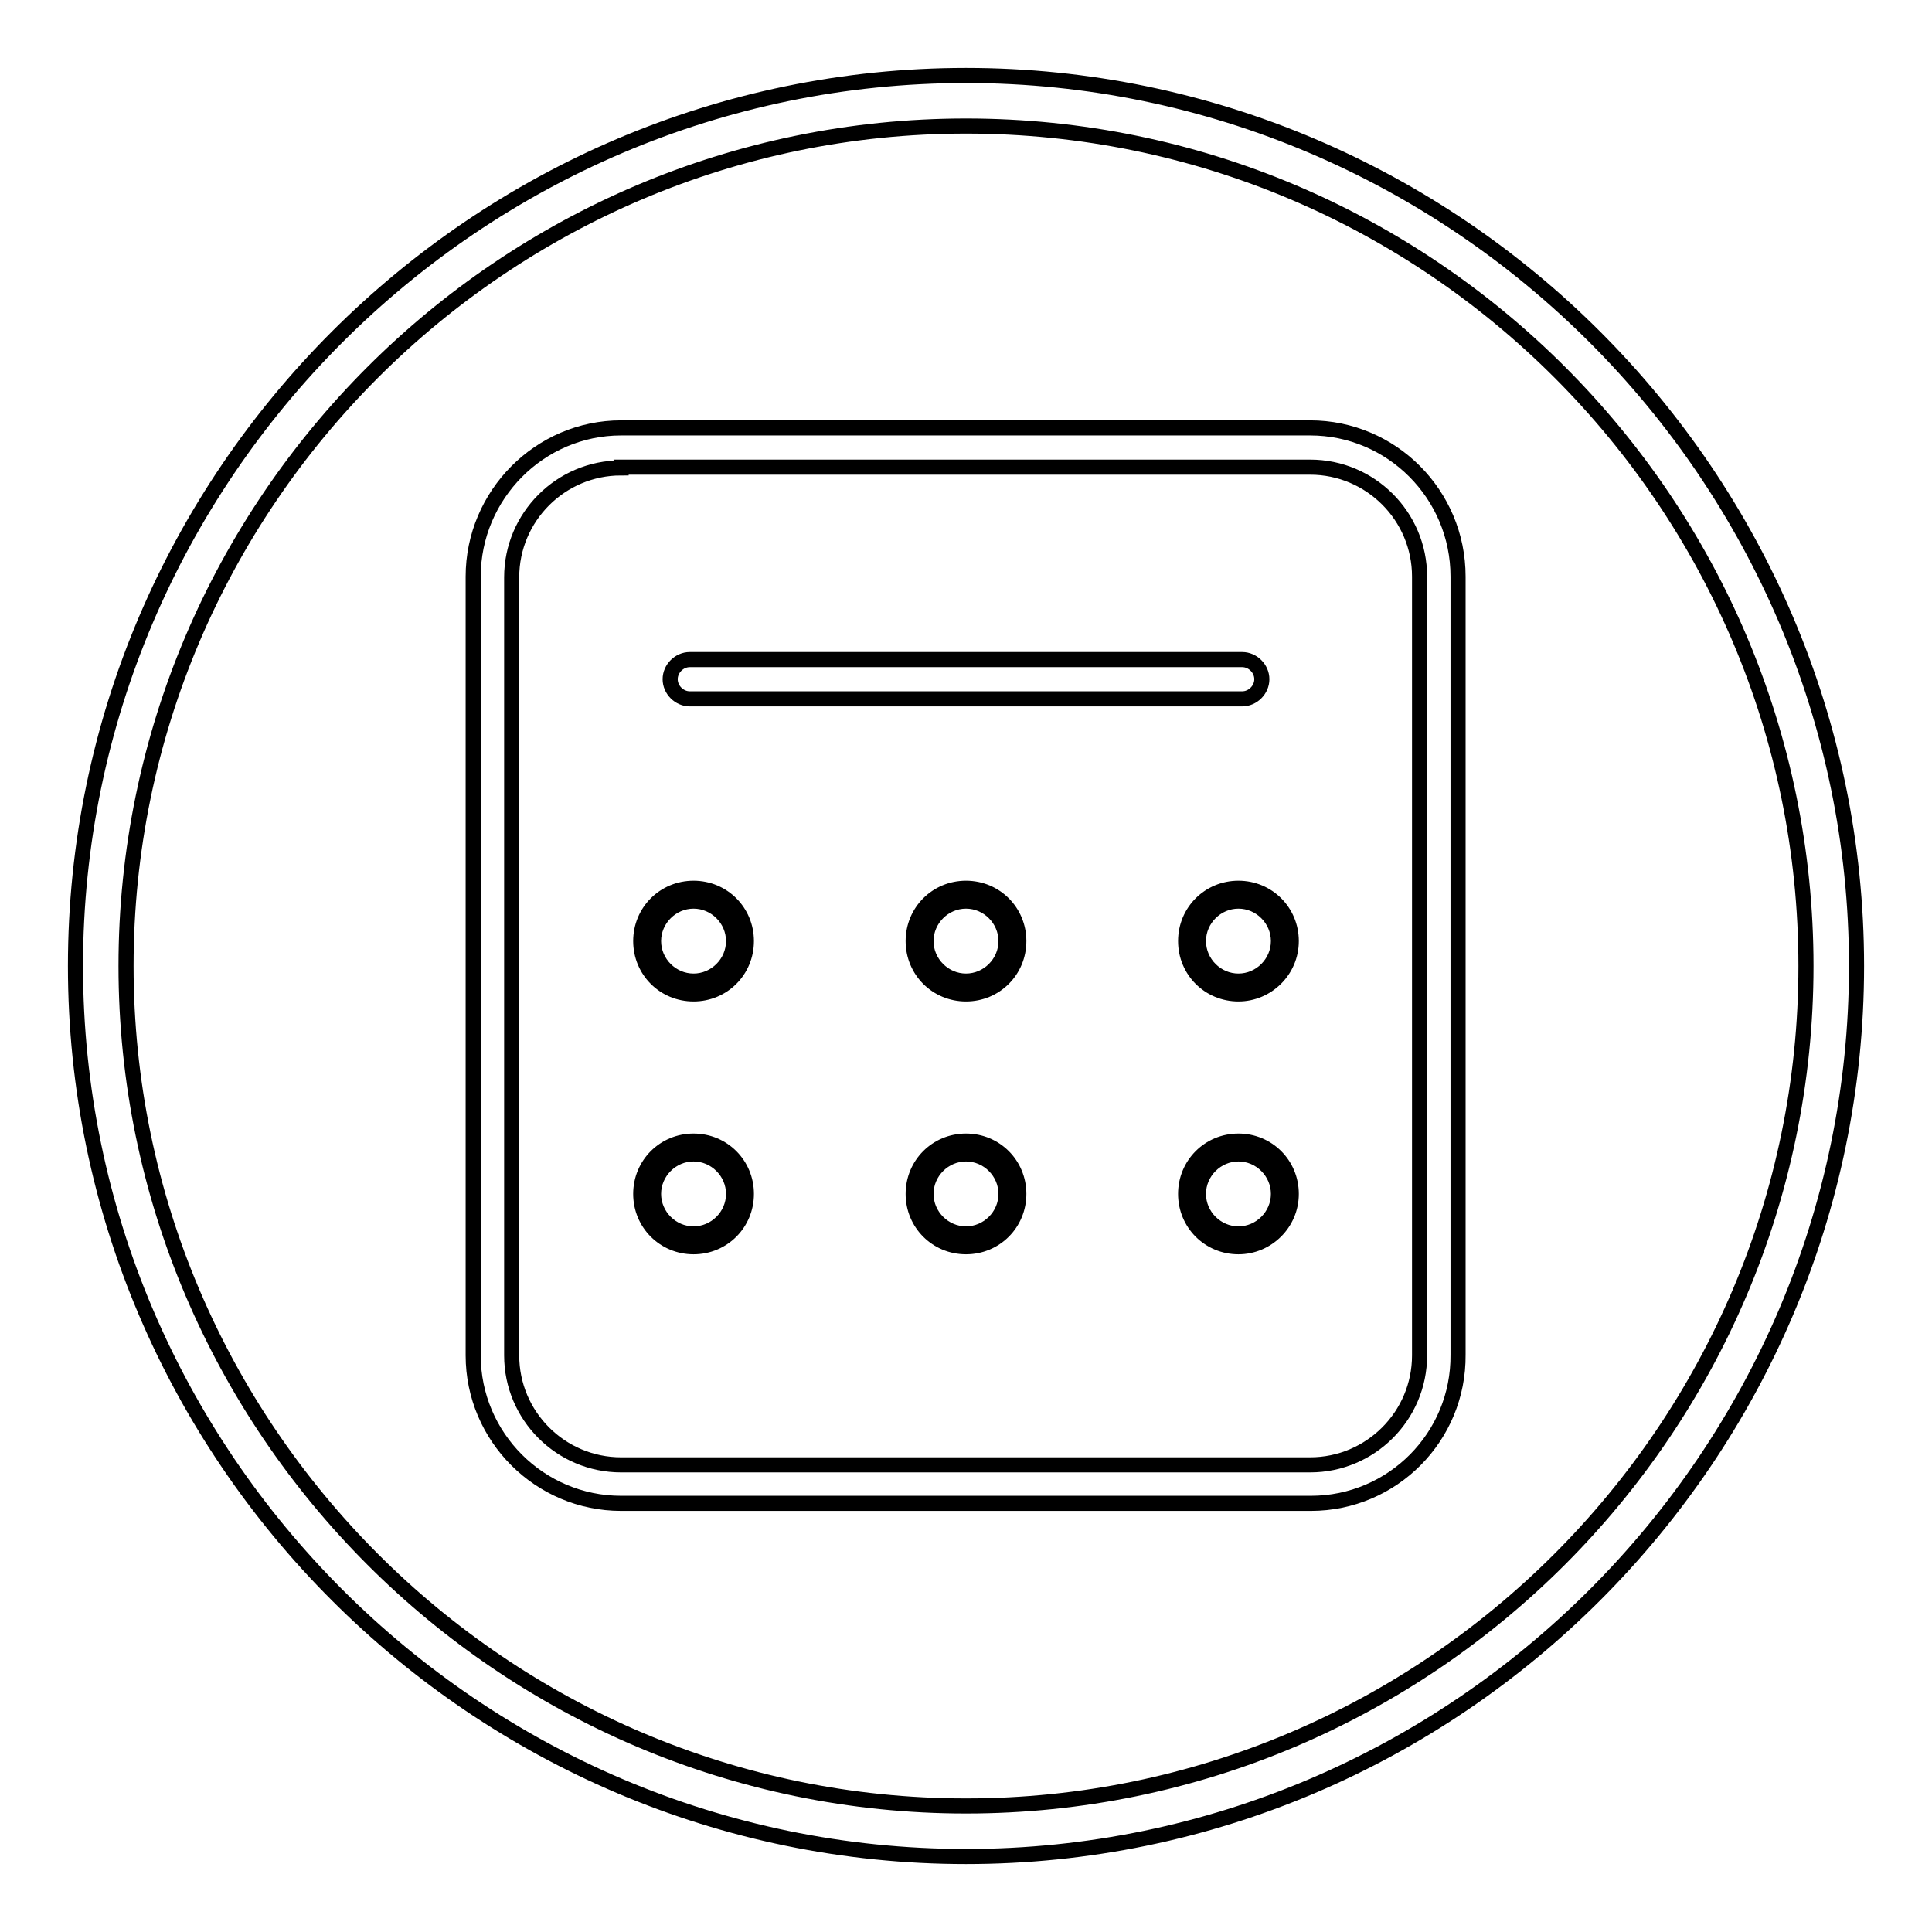 <?xml version="1.0" encoding="utf-8"?>
<!-- Svg Vector Icons : http://www.onlinewebfonts.com/icon -->
<!DOCTYPE svg PUBLIC "-//W3C//DTD SVG 1.1//EN" "http://www.w3.org/Graphics/SVG/1.1/DTD/svg11.dtd">
<svg version="1.1" xmlns="http://www.w3.org/2000/svg" xmlns:xlink="http://www.w3.org/1999/xlink" x="0px" y="0px" viewBox="0 0 256 256" enable-background="new 0 0 256 256" xml:space="preserve">
<g> <path stroke-width="2" fill-opacity="0" stroke="#000000"  d="M128,10C63.1,10,10,63.1,10,128c0,64.9,53.1,118,118,118c64.9,0,118-53.1,118-118C246,63.1,192.9,10,128,10 L128,10L128,10z M128,239.3L128,239.3c-61.3,0-111.3-50.1-111.3-111.3c0-61.3,50-111.3,111.3-111.3c61.5,0,111.3,50,111.3,111.3 C239.3,189.3,189.3,239.3,128,239.3L128,239.3L128,239.3z M98.1,124.7c0,3.4-2.7,6.1-6.1,6.1c-3.4,0-6.1-2.8-6.1-6.1 c0-3.4,2.8-6.1,6.1-6.1C95.3,118.6,98.1,121.3,98.1,124.7 M91.9,131.7c-3.9,0-7-3.1-7-7c0-3.9,3.1-7,7-7c3.9,0,7,3.1,7,7 C98.9,128.6,95.8,131.7,91.9,131.7L91.9,131.7z M91.9,119.4c-2.9,0-5.3,2.4-5.3,5.3c0,2.9,2.4,5.3,5.3,5.3c2.9,0,5.3-2.4,5.3-5.3 C97.2,121.8,94.8,119.4,91.9,119.4L91.9,119.4z M134.1,124.7c0,3.4-2.7,6.1-6.1,6.1c-3.4,0-6.1-2.8-6.1-6.1c0-3.4,2.8-6.1,6.1-6.1 C131.4,118.6,134.1,121.3,134.1,124.7 M128,131.7c-3.9,0-7-3.1-7-7c0-3.9,3.1-7,7-7c3.9,0,7,3.1,7,7 C135,128.6,131.9,131.7,128,131.7L128,131.7z M128,119.4c-2.9,0-5.3,2.4-5.3,5.3c0,2.9,2.4,5.3,5.3,5.3c2.9,0,5.3-2.4,5.3-5.3 C133.3,121.8,130.9,119.4,128,119.4L128,119.4z M170.2,124.7c0,3.4-2.7,6.1-6.1,6.1c-3.4,0-6.1-2.8-6.1-6.1c0-3.4,2.8-6.1,6.1-6.1 C167.5,118.6,170.2,121.3,170.2,124.7 M164.1,131.7c-3.9,0-7-3.1-7-7c0-3.9,3.1-7,7-7c3.9,0,7,3.1,7,7 C171.1,128.6,167.9,131.7,164.1,131.7L164.1,131.7z M164.1,119.4c-2.9,0-5.3,2.4-5.3,5.3c0,2.9,2.4,5.3,5.3,5.3 c2.9,0,5.3-2.4,5.3-5.3C169.4,121.8,167,119.4,164.1,119.4L164.1,119.4z M98.1,158.2c0,3.4-2.7,6.1-6.1,6.1c-3.4,0-6.1-2.8-6.1-6.1 c0-3.4,2.8-6.1,6.1-6.1C95.3,152.1,98.1,154.8,98.1,158.2 M91.9,165.2c-3.9,0-7-3.1-7-7c0-3.9,3.1-7,7-7c3.9,0,7,3.1,7,7 C98.9,162.1,95.8,165.2,91.9,165.2L91.9,165.2z M91.9,152.9c-2.9,0-5.3,2.4-5.3,5.3c0,2.9,2.4,5.3,5.3,5.3c2.9,0,5.3-2.4,5.3-5.3 C97.2,155.3,94.8,152.9,91.9,152.9L91.9,152.9z M134.1,158.2c0,3.4-2.7,6.1-6.1,6.1c-3.4,0-6.1-2.8-6.1-6.1c0-3.4,2.8-6.1,6.1-6.1 C131.4,152.1,134.1,154.8,134.1,158.2 M128,165.2c-3.9,0-7-3.1-7-7c0-3.9,3.1-7,7-7c3.9,0,7,3.1,7,7 C135,162.1,131.9,165.2,128,165.2L128,165.2z M128,152.9c-2.9,0-5.3,2.4-5.3,5.3c0,2.9,2.4,5.3,5.3,5.3c2.9,0,5.3-2.4,5.3-5.3 C133.3,155.3,130.9,152.9,128,152.9L128,152.9z M170.2,158.2c0,3.4-2.7,6.1-6.1,6.1c-3.4,0-6.1-2.8-6.1-6.1c0-3.4,2.8-6.1,6.1-6.1 C167.5,152.1,170.2,154.8,170.2,158.2 M164.1,165.2c-3.9,0-7-3.1-7-7c0-3.9,3.1-7,7-7c3.9,0,7,3.1,7,7 C171.1,162.1,167.9,165.2,164.1,165.2L164.1,165.2z M164.1,152.9c-2.9,0-5.3,2.4-5.3,5.3c0,2.9,2.4,5.3,5.3,5.3 c2.9,0,5.3-2.4,5.3-5.3C169.4,155.3,167,152.9,164.1,152.9L164.1,152.9z M173.7,199.2H82.3c-10.8,0-19.6-8.8-19.6-19.6V76.4 c0-10.8,8.8-19.7,19.6-19.7h91.3c10.8,0,19.6,8.8,19.6,19.7v103.1C193.3,190.4,184.5,199.2,173.7,199.2L173.7,199.2z M82.3,62 c-8,0-14.5,6.5-14.5,14.5v103.1c0,8,6.5,14.5,14.5,14.5h91.3c8,0,14.5-6.5,14.5-14.5V76.4c0-8-6.5-14.5-14.5-14.5H82.3L82.3,62z  M164.6,92.6H91.4c-1.4,0-2.6-1.2-2.6-2.6s1.2-2.6,2.6-2.6h73.2c1.4,0,2.6,1.2,2.6,2.6S166,92.6,164.6,92.6L164.6,92.6z"/></g>
</svg>